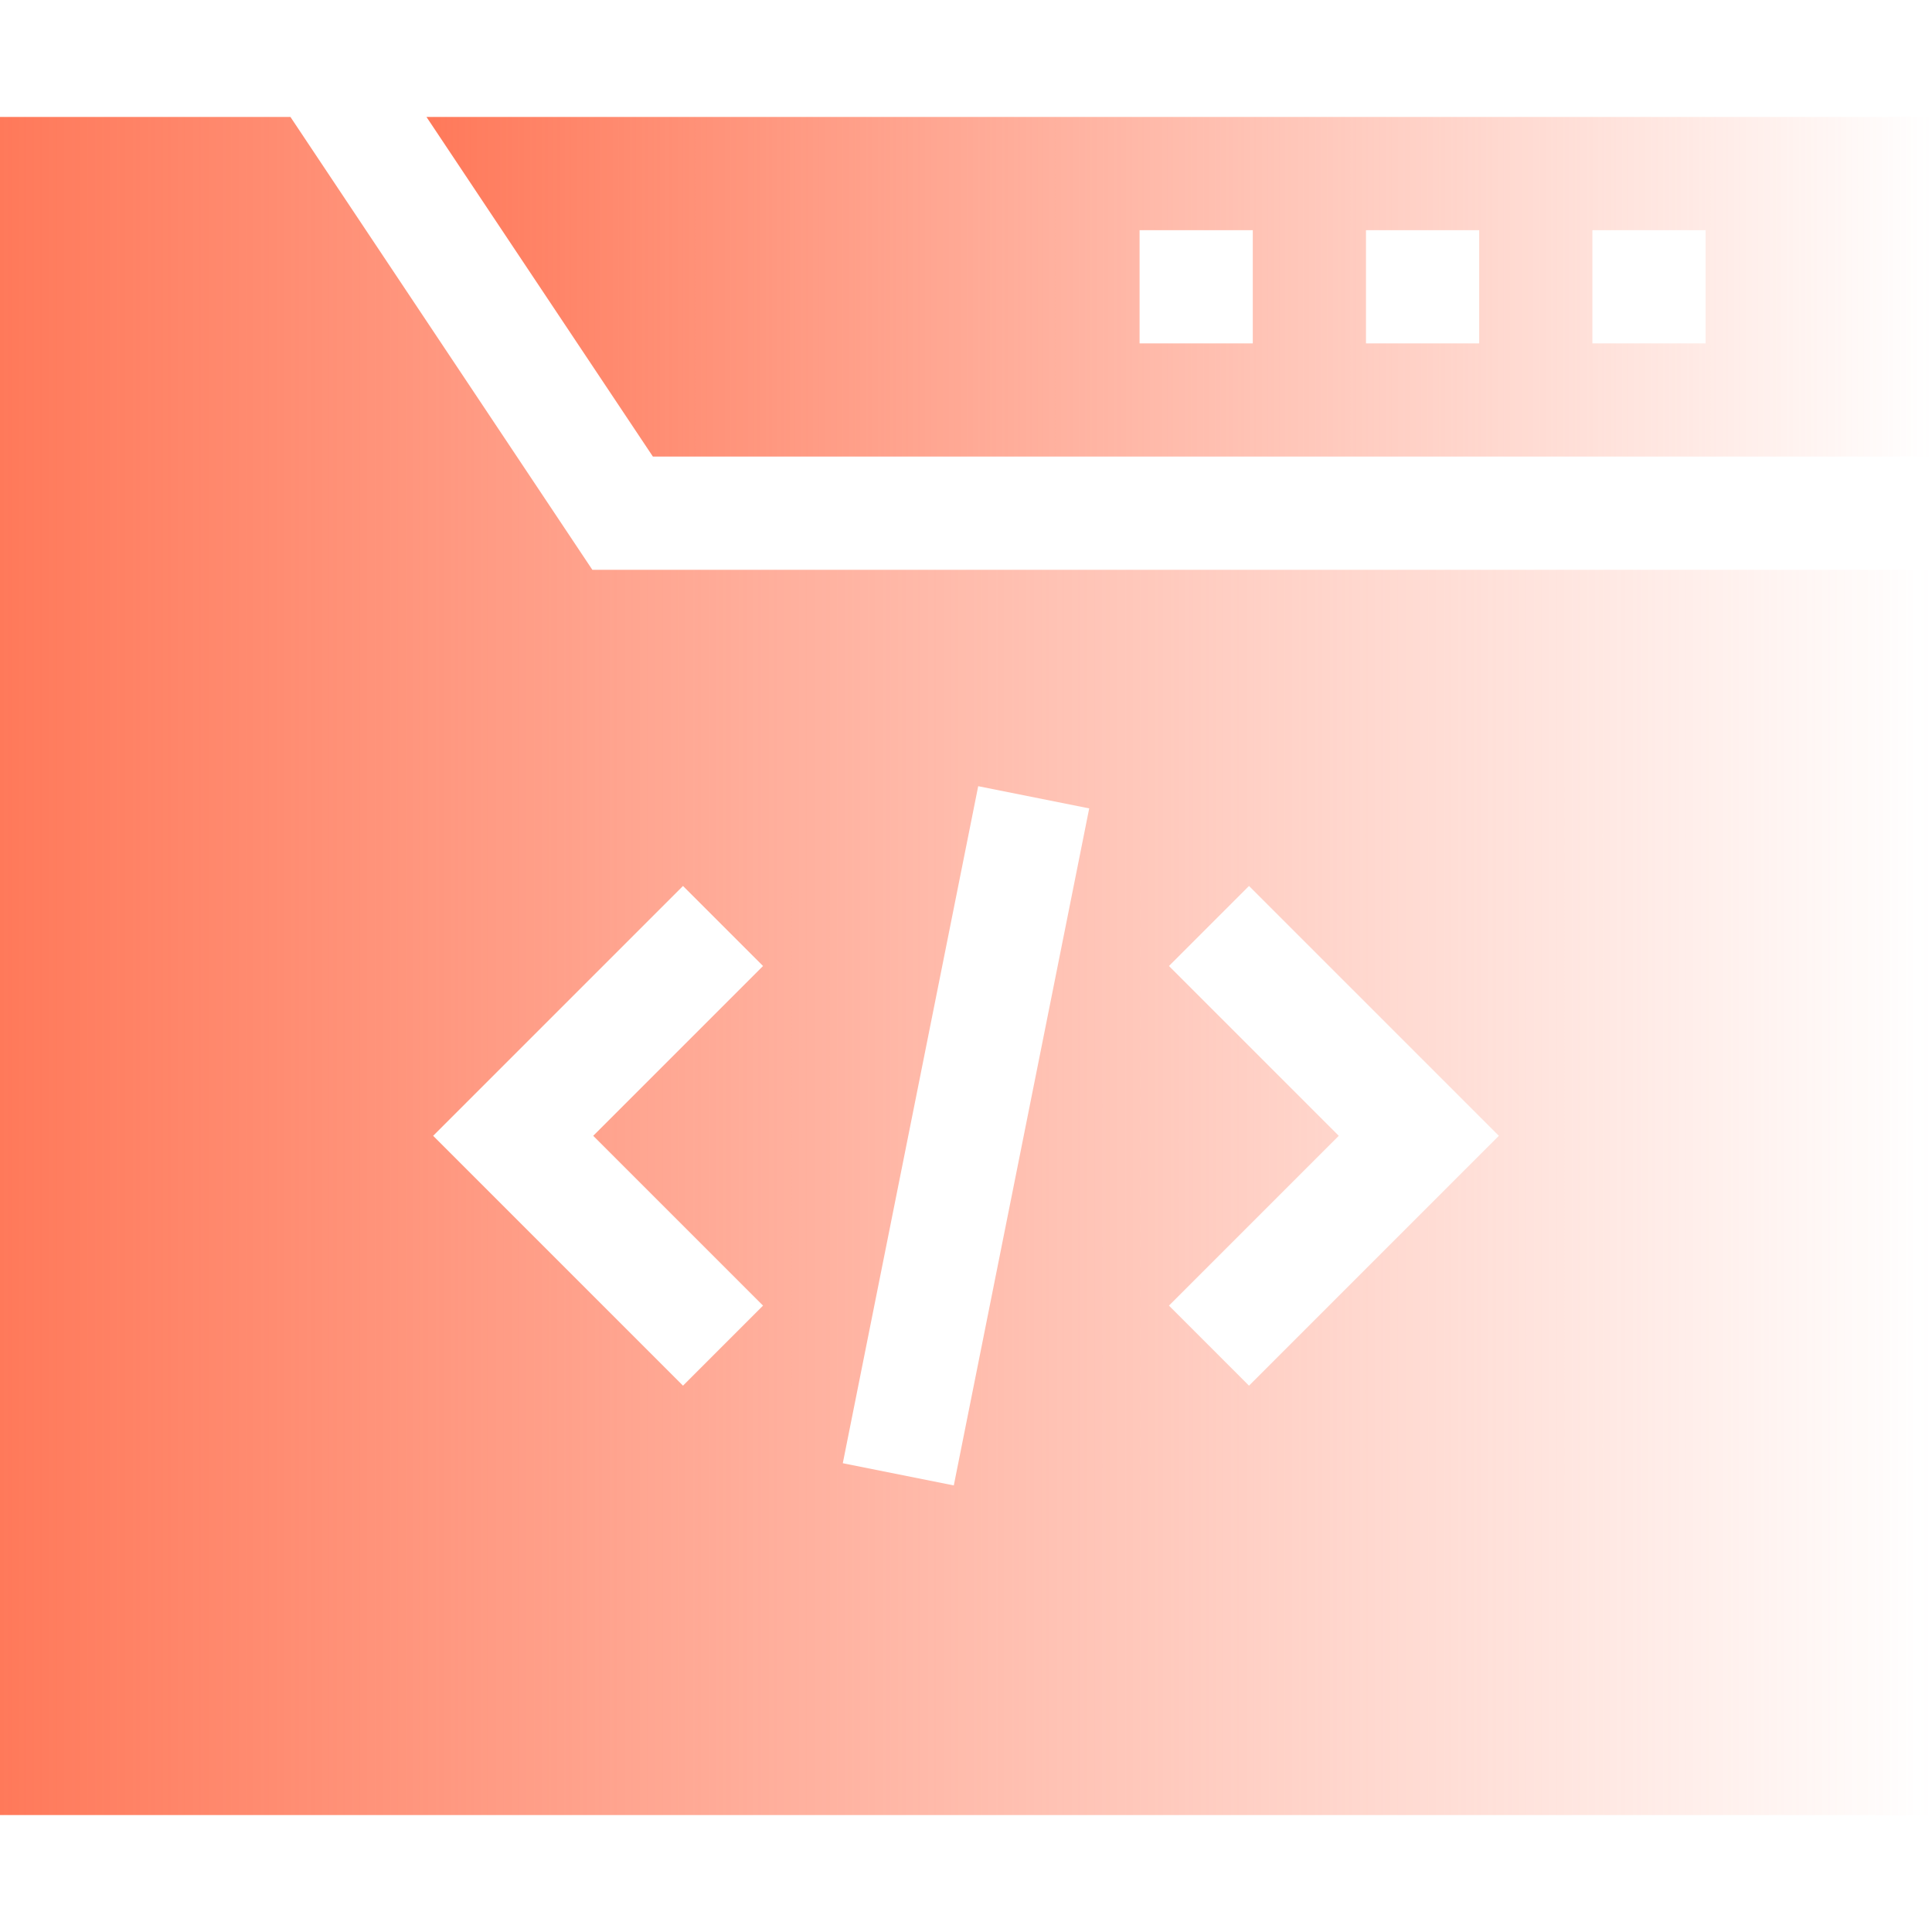 <svg width="200" height="200" viewBox="0 0 200 200" fill="none" xmlns="http://www.w3.org/2000/svg">
<g clip-path="url(#clip0_883_4770)">
<path d="M67.588 47.266H200V12.109H44.151L67.588 47.266ZM164.844 23.828H176.562V35.547H164.844V23.828ZM141.406 23.828H153.125V35.547H141.406V23.828ZM117.969 23.828H129.687V35.547H117.969V23.828Z" fill="url(#paint0_linear_883_4770)"/>
<path d="M61.318 58.984L30.068 12.109H0V187.891H200V58.984H61.318ZM78.989 135.156L70.703 143.443L44.839 117.578L70.703 91.714L78.989 100L61.411 117.578L78.989 135.156ZM98.737 153.77L87.246 151.471L101.263 81.387L112.754 83.685L98.737 153.77ZM129.297 143.443L121.011 135.156L138.589 117.578L121.011 100L129.297 91.714L155.161 117.578L129.297 143.443Z" fill="url(#paint1_linear_883_4770)"/>
</g>
<defs>
<linearGradient id="paint0_linear_883_4770" x1="200" y1="29.688" x2="44.151" y2="29.688" gradientUnits="userSpaceOnUse">
<stop stop-color="#FF795A" stop-opacity="0"/>
<stop offset="1" stop-color="#FF795A"/>
</linearGradient>
<linearGradient id="paint1_linear_883_4770" x1="200" y1="100" x2="1.55183e-06" y2="100" gradientUnits="userSpaceOnUse">
<stop stop-color="#FF795A" stop-opacity="0"/>
<stop offset="1" stop-color="#FF795A"/>
</linearGradient>
<clipPath id="clip0_883_4770">
<rect width="200" height="200" fill="white"/>
</clipPath>
</defs>
</svg>
